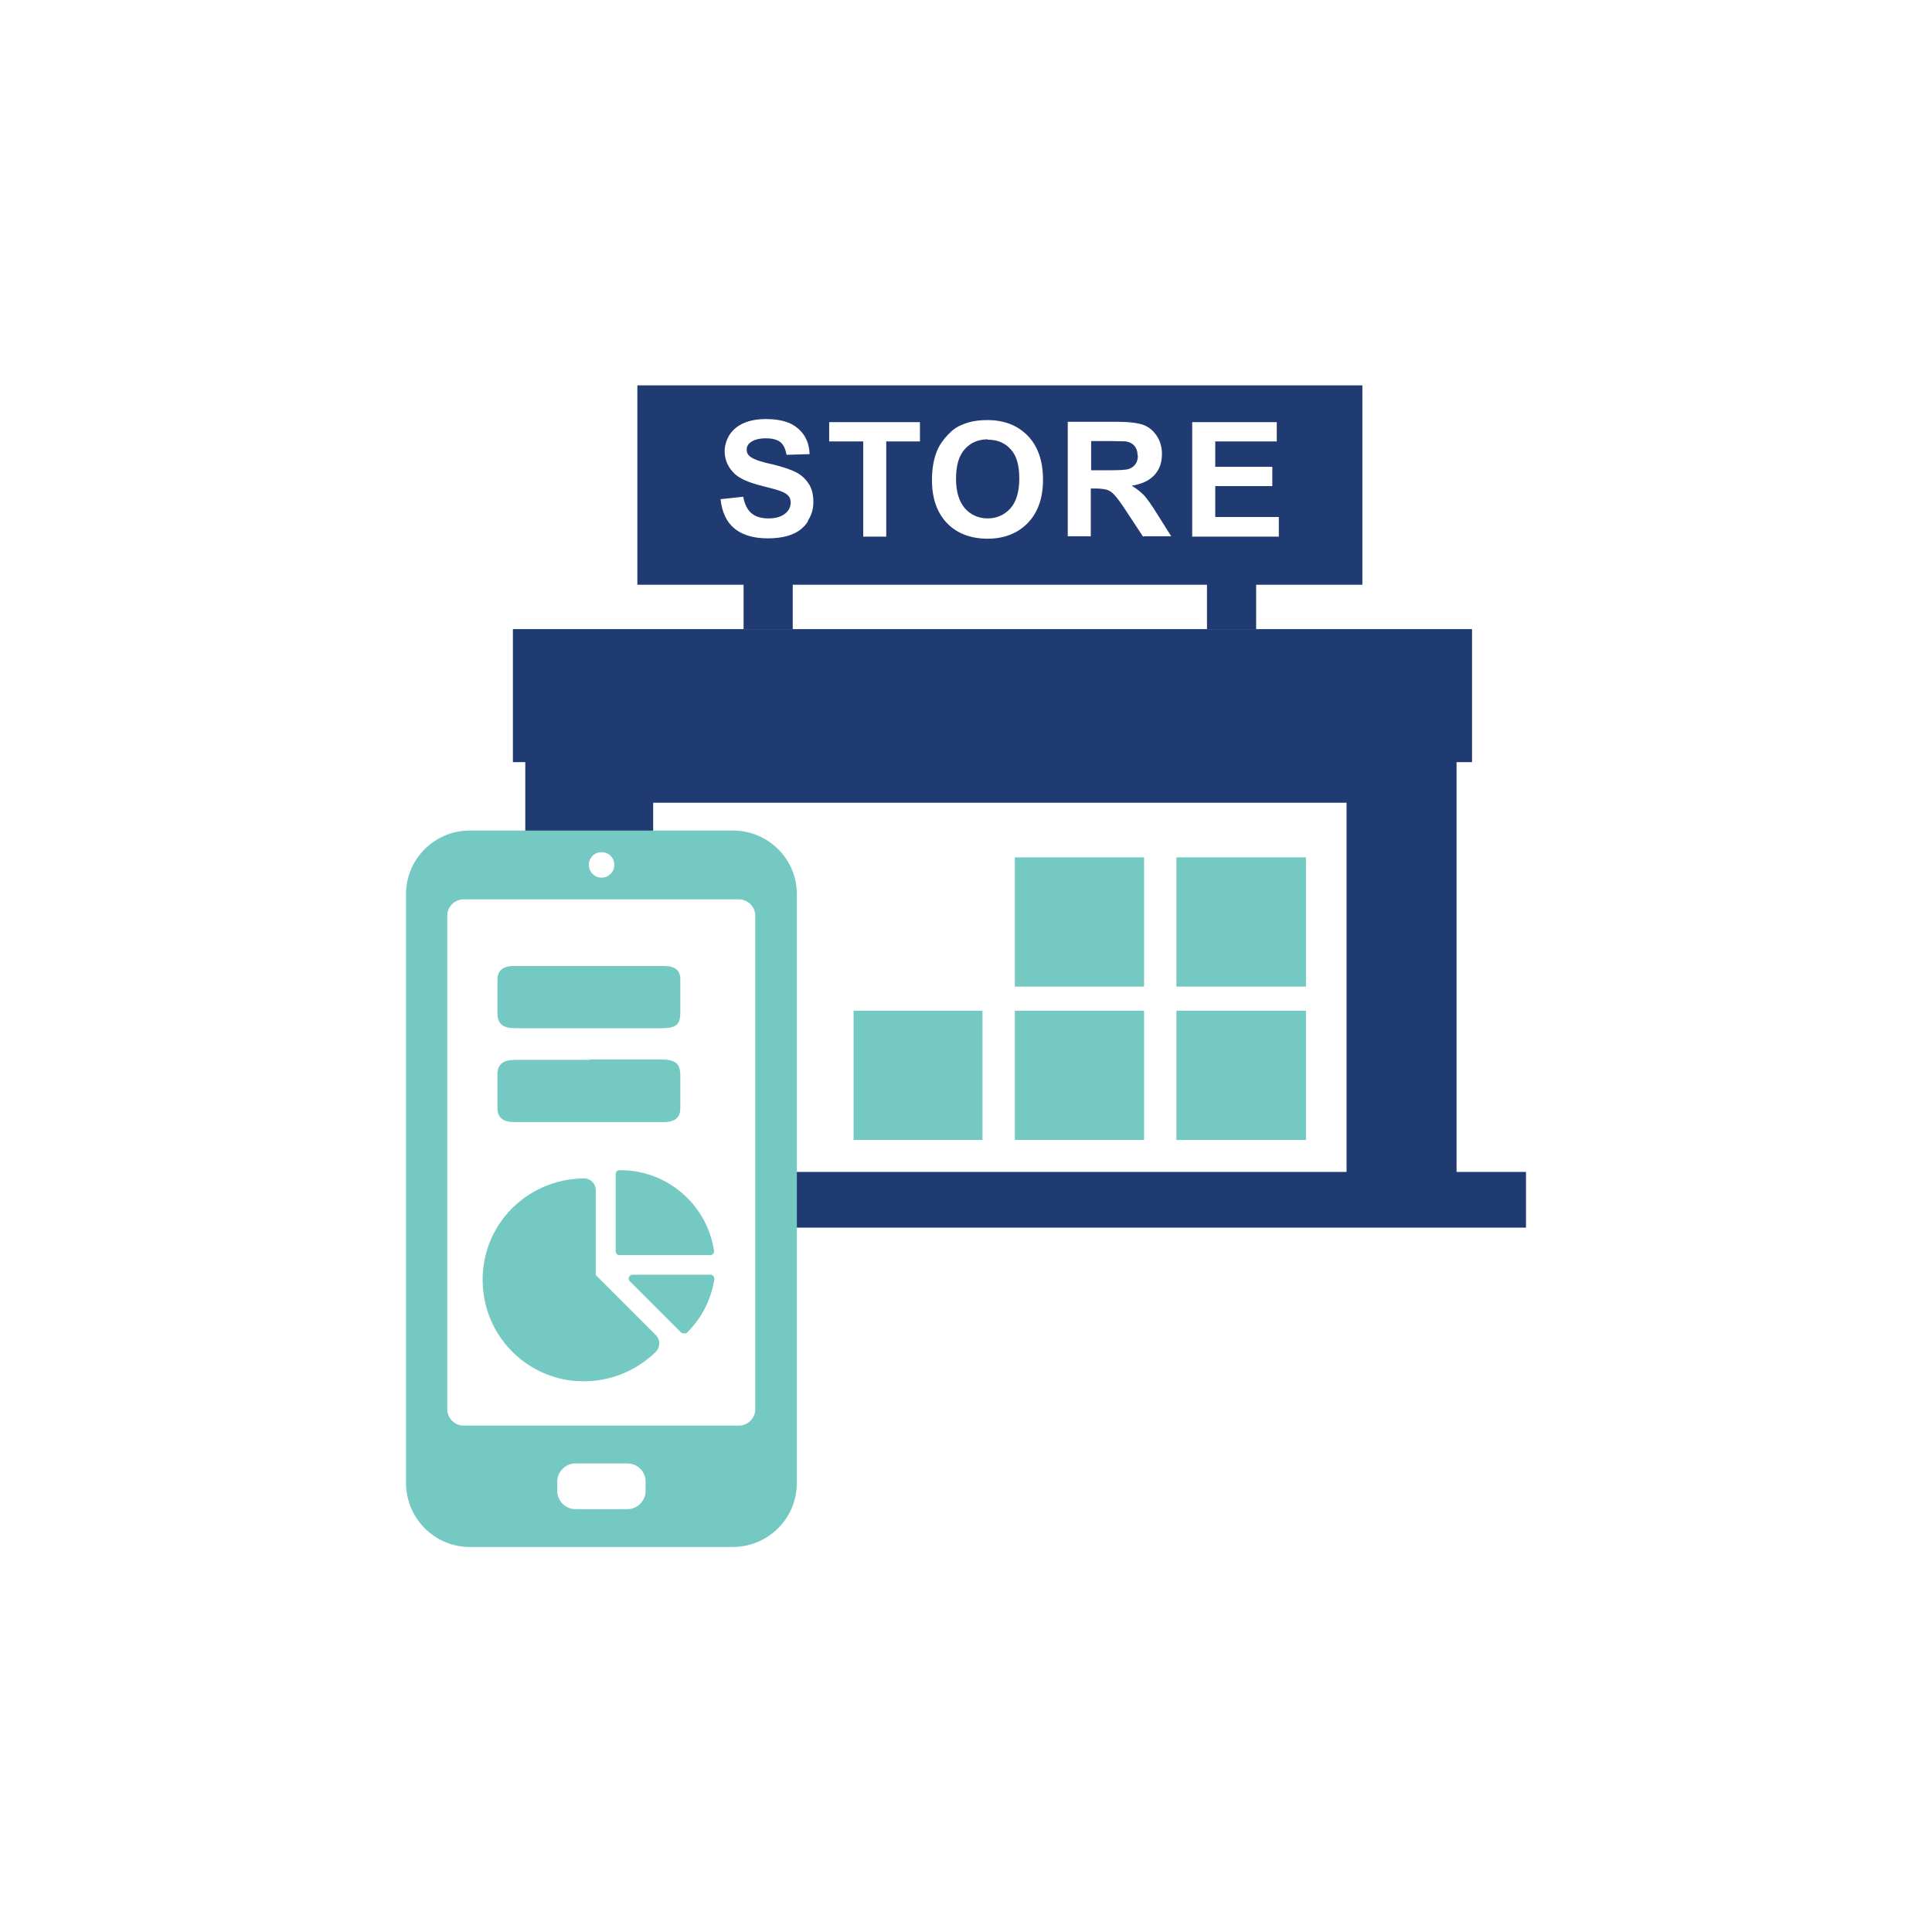 <svg xmlns="http://www.w3.org/2000/svg" id="Layer_1" data-name="Layer 1" viewBox="0 0 56.2 56.2"><defs><style>      .cls-1 {        fill: none;      }      .cls-1, .cls-2, .cls-3, .cls-4 {        stroke-width: 0px;      }      .cls-2 {        fill: #203b72;      }      .cls-2, .cls-3 {        fill-rule: evenodd;      }      .cls-3, .cls-4 {        fill: #74cac2;      }    </style></defs><rect class="cls-1" x="0" y="0" width="56.2" height="56.2" rx="28.1" ry="28.1"></rect><g><polygon class="cls-3" points="37.99 33.16 34.22 33.16 34.22 29.4 37.99 29.4 37.99 33.16 37.99 33.16"></polygon><polygon class="cls-3" points="33.28 33.16 29.52 33.16 29.52 29.4 33.28 29.4 33.28 33.16 33.28 33.16"></polygon><polygon class="cls-3" points="28.58 33.16 24.83 33.16 24.83 29.4 28.58 29.4 28.58 33.16 28.58 33.16"></polygon><polygon class="cls-3" points="37.99 28.7 34.22 28.7 34.22 24.94 37.99 24.94 37.99 28.7 37.99 28.7"></polygon><polygon class="cls-3" points="33.28 28.7 29.52 28.7 29.52 24.94 33.28 24.94 33.28 28.7 33.28 28.7"></polygon><path class="cls-2" d="m17.36,24.72h1.64v-1.37h20.17v10.74h-16.19l-.6,1.62h22.01v-1.62h-2.02v-11.92h.45v-3.87H14.92v3.87h.36v2.62l2.08-.07Z"></path><g><path class="cls-2" d="m33.09,13.24c0-.11-.03-.2-.09-.27-.06-.07-.14-.11-.25-.13-.05,0-.22-.01-.49-.01h-.52v.85h.5c.32,0,.52-.01.6-.04.08-.03.14-.07.19-.14.05-.07.07-.15.07-.25Z"></path><path class="cls-2" d="m28.73,12.78c-.28,0-.5.1-.67.29-.17.19-.25.48-.25.86s.09.66.26.86c.17.19.4.29.66.29s.49-.1.66-.29c.17-.19.26-.48.26-.87s-.08-.67-.25-.85c-.17-.19-.39-.28-.67-.28Z"></path><path class="cls-2" d="m18.54,11.21v5.8h3.09v1.29h1.43v-1.29h12.05v1.29h1.43v-1.29h3.09v-5.8h-21.09Zm4.96,3.96c-.11.17-.26.29-.45.37-.19.08-.44.12-.72.12-.42,0-.74-.1-.97-.29-.23-.19-.36-.48-.4-.85l.66-.07c.04.22.12.38.24.48.12.1.28.15.49.15.22,0,.38-.05.49-.14.11-.09.16-.2.16-.32,0-.08-.02-.15-.07-.2-.05-.06-.13-.1-.24-.14-.08-.03-.26-.08-.54-.15-.36-.09-.61-.2-.76-.33-.2-.18-.31-.41-.31-.67,0-.17.05-.33.14-.48.1-.15.23-.26.41-.34.18-.08.4-.12.65-.12.42,0,.73.09.94.28.21.18.32.43.33.74l-.67.02c-.03-.17-.09-.3-.18-.37-.09-.07-.23-.11-.42-.11s-.35.04-.45.12c-.07.05-.11.12-.11.21,0,.08.03.15.1.2.08.07.29.15.62.22.33.08.57.16.72.24.16.08.28.2.37.34.09.14.13.32.13.53,0,.19-.05.37-.16.54Zm3.26-2.33h-.98v2.77h-.67v-2.77h-.99v-.56h2.64v.56Zm3.14,2.37c-.29.3-.68.46-1.17.46s-.89-.15-1.18-.45c-.29-.3-.44-.72-.44-1.25,0-.34.05-.62.15-.86.07-.17.18-.32.31-.46s.27-.24.43-.3c.21-.09.45-.13.72-.13.49,0,.88.15,1.18.46.29.3.44.73.44,1.27s-.15.96-.44,1.26Zm3.35.4l-.48-.73c-.17-.26-.29-.42-.36-.49-.06-.07-.13-.11-.2-.14-.07-.02-.19-.04-.34-.04h-.14v1.39h-.67v-3.33h1.42c.36,0,.61.03.78.09.16.06.29.17.39.32.1.15.15.33.15.52,0,.25-.07.46-.22.62-.15.16-.36.26-.66.31.14.08.26.18.36.28.09.1.22.28.38.54l.41.65h-.8Zm3.96,0h-2.53v-3.33h2.46v.56h-1.79v.74h1.66v.56h-1.66v.9h1.85v.56Z"></path></g><path class="cls-4" d="m23.18,27.33v-1.32c0-1.02-.83-1.85-1.86-1.85h-7.66c-1.02,0-1.85.83-1.85,1.85v17.13c0,1.02.83,1.86,1.85,1.86h7.66c1.02,0,1.86-.83,1.86-1.86v-16.03h-1.21v13.88c0,.26-.21.48-.48.48h-8c-.26,0-.48-.21-.48-.48v-14.35c0-.26.21-.48.48-.48h8c.26,0,.48.21.48.48v.69h1.21Zm-6.97,15.77c0-.29.24-.53.53-.53h1.51c.3,0,.53.24.53.53v.27c0,.29-.24.53-.53.53h-1.51c-.29,0-.53-.24-.53-.53v-.27Zm1.29-17.57c-.2,0-.37-.16-.37-.37s.16-.37.37-.37.37.16.37.37-.17.37-.37.37Z"></path><path class="cls-4" d="m17.15,30.82c.7,0,1.39,0,2.09,0,.41,0,.55.12.55.46,0,.32,0,.64,0,.96,0,.27-.16.4-.48.4-1.45,0-2.89,0-4.34,0-.34,0-.5-.13-.5-.41,0-.33,0-.65,0-.98,0-.29.16-.42.52-.42.72,0,1.45,0,2.17,0Z"></path><path class="cls-4" d="m17.11,29.91c-.7,0-1.39,0-2.09,0-.41,0-.55-.12-.55-.46,0-.32,0-.64,0-.96,0-.25.16-.39.47-.39,1.46,0,2.93,0,4.39,0,.31,0,.46.13.46.39,0,.31,0,.62,0,.94,0,.39-.11.48-.59.48-.7,0-1.39,0-2.09,0Z"></path><g><path class="cls-4" d="m16.99,34.28c-.84,0-1.64.36-2.2.98-.56.62-.83,1.46-.73,2.31.15,1.38,1.27,2.48,2.66,2.6.09,0,.18.01.27.01.78,0,1.53-.31,2.09-.86.13-.13.13-.35,0-.48l-1.75-1.75v-2.47c0-.19-.15-.34-.34-.34Z"></path><path class="cls-4" d="m18.05,34.04h-.03c-.06,0-.11.05-.11.11v2.25c0,.06.05.11.11.11h2.64c.07,0,.12-.06.11-.13-.2-1.32-1.34-2.34-2.72-2.34Z"></path><path class="cls-4" d="m18.4,37.08c-.1,0-.15.12-.08.19l1.5,1.5s.11.04.16,0l.02-.02c.42-.42.69-.96.78-1.54,0-.07-.04-.13-.11-.13h-2.27Z"></path></g></g></svg>